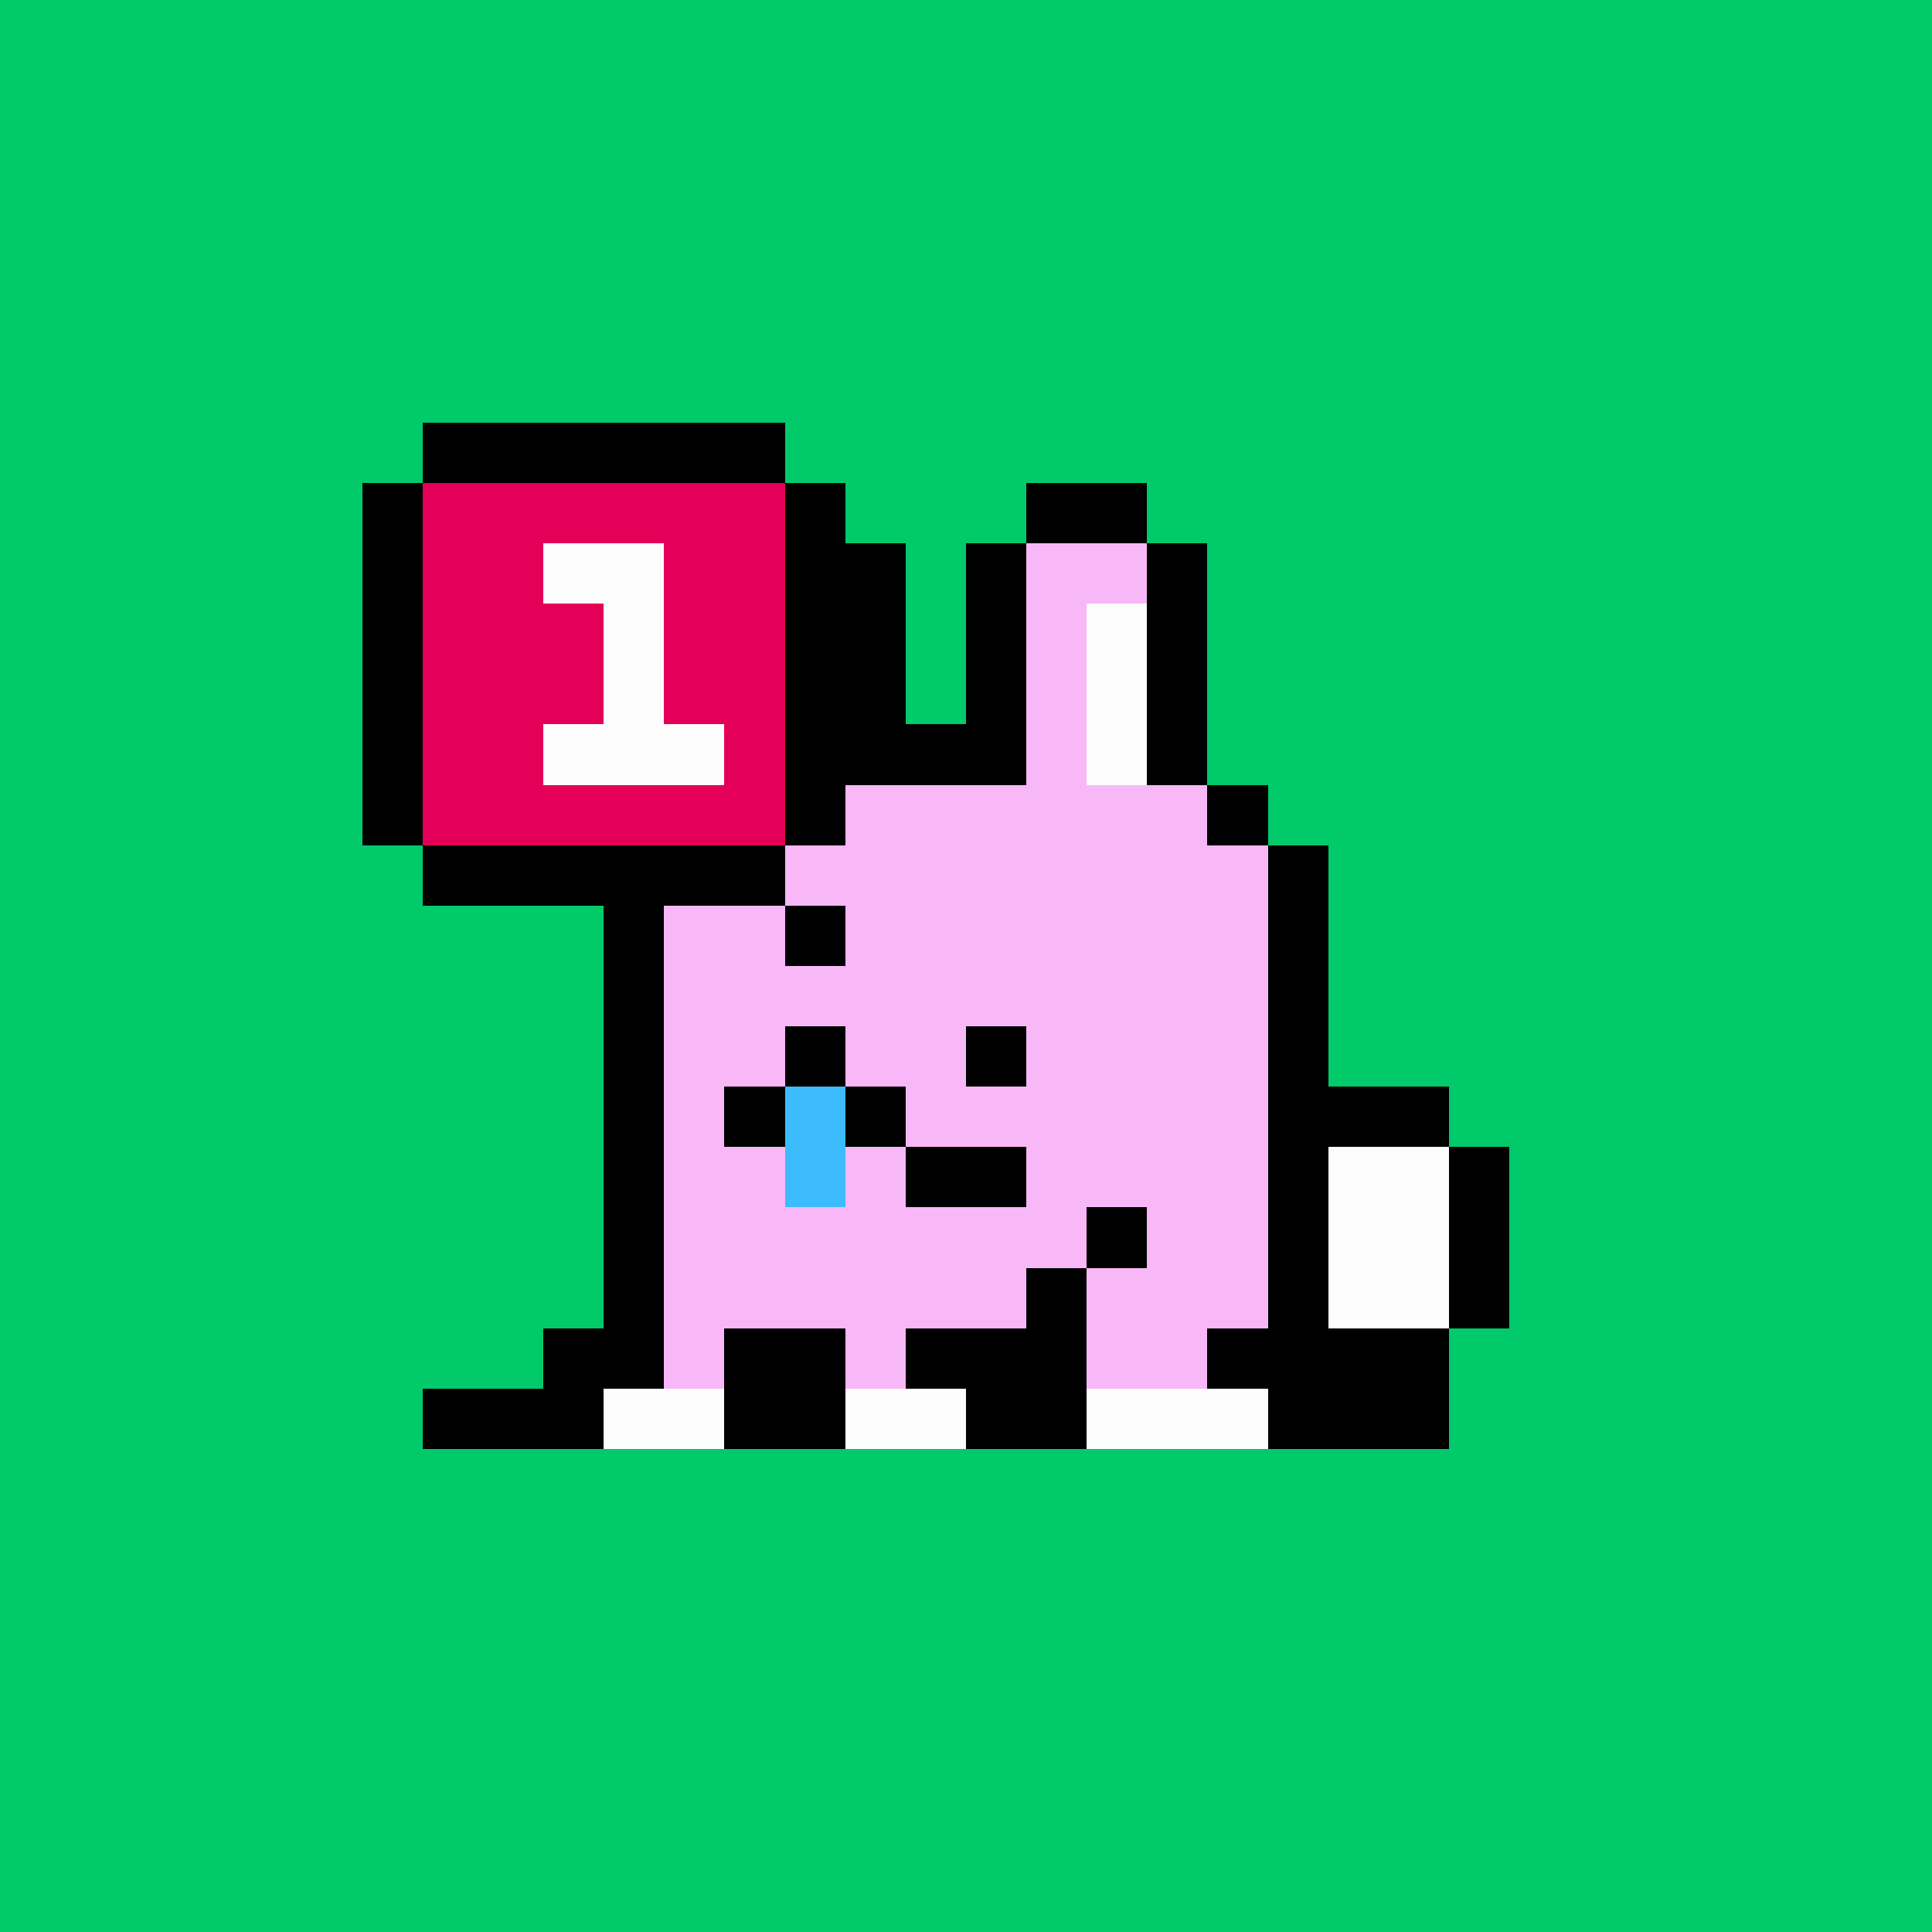 <svg xmlns="http://www.w3.org/2000/svg" viewBox="0 0 32 32" shape-rendering="crispEdges" width="512" height="512"><rect width="100%" height="100%" fill="#01ca6a"/><rect width="1" height="1" x="11" y="12" fill="#000000"/><rect width="2" height="1" x="12" y="12" fill="#f8b8f8"/><rect width="3" height="1" x="14" y="12" fill="#000000"/><rect width="2" height="1" x="17" y="12" fill="#f8b8f8"/><rect width="1" height="1" x="19" y="12" fill="#000000"/><rect width="1" height="1" x="11" y="13" fill="#000000"/><rect width="8" height="1" x="12" y="13" fill="#f8b8f8"/><rect width="1" height="1" x="20" y="13" fill="#000000"/><rect width="1" height="1" x="10" y="14" fill="#000000"/><rect width="10" height="1" x="11" y="14" fill="#f8b8f8"/><rect width="1" height="1" x="21" y="14" fill="#000000"/><rect width="1" height="1" x="10" y="15" fill="#000000"/><rect width="10" height="1" x="11" y="15" fill="#f8b8f8"/><rect width="1" height="1" x="21" y="15" fill="#000000"/><rect width="1" height="1" x="10" y="16" fill="#000000"/><rect width="10" height="1" x="11" y="16" fill="#f8b8f8"/><rect width="1" height="1" x="21" y="16" fill="#000000"/><rect width="1" height="1" x="10" y="17" fill="#000000"/><rect width="10" height="1" x="11" y="17" fill="#f8b8f8"/><rect width="1" height="1" x="21" y="17" fill="#000000"/><rect width="1" height="1" x="10" y="18" fill="#000000"/><rect width="10" height="1" x="11" y="18" fill="#f8b8f8"/><rect width="3" height="1" x="21" y="18" fill="#000000"/><rect width="1" height="1" x="10" y="19" fill="#000000"/><rect width="10" height="1" x="11" y="19" fill="#f8b8f8"/><rect width="1" height="1" x="21" y="19" fill="#000000"/><rect width="2" height="1" x="22" y="19" fill="#fcfcfc"/><rect width="1" height="1" x="24" y="19" fill="#000000"/><rect width="1" height="1" x="10" y="20" fill="#000000"/><rect width="7" height="1" x="11" y="20" fill="#f8b8f8"/><rect width="1" height="1" x="18" y="20" fill="#000000"/><rect width="2" height="1" x="19" y="20" fill="#f8b8f8"/><rect width="1" height="1" x="21" y="20" fill="#000000"/><rect width="2" height="1" x="22" y="20" fill="#fcfcfc"/><rect width="1" height="1" x="24" y="20" fill="#000000"/><rect width="1" height="1" x="10" y="21" fill="#000000"/><rect width="6" height="1" x="11" y="21" fill="#f8b8f8"/><rect width="1" height="1" x="17" y="21" fill="#000000"/><rect width="3" height="1" x="18" y="21" fill="#f8b8f8"/><rect width="1" height="1" x="21" y="21" fill="#000000"/><rect width="2" height="1" x="22" y="21" fill="#fcfcfc"/><rect width="1" height="1" x="24" y="21" fill="#000000"/><rect width="2" height="1" x="9" y="22" fill="#000000"/><rect width="1" height="1" x="11" y="22" fill="#f8b8f8"/><rect width="2" height="1" x="12" y="22" fill="#000000"/><rect width="1" height="1" x="14" y="22" fill="#f8b8f8"/><rect width="3" height="1" x="15" y="22" fill="#000000"/><rect width="2" height="1" x="18" y="22" fill="#f8b8f8"/><rect width="4" height="1" x="20" y="22" fill="#000000"/><rect width="3" height="1" x="7" y="23" fill="#000000"/><rect width="2" height="1" x="10" y="23" fill="#fcfcfc"/><rect width="2" height="1" x="12" y="23" fill="#000000"/><rect width="2" height="1" x="14" y="23" fill="#fcfcfc"/><rect width="2" height="1" x="16" y="23" fill="#000000"/><rect width="3" height="1" x="18" y="23" fill="#fcfcfc"/><rect width="3" height="1" x="21" y="23" fill="#000000"/><rect width="1" height="1" x="13" y="15" fill="#000000"/><rect width="1" height="1" x="13" y="17" fill="#000000"/><rect width="1" height="1" x="16" y="17" fill="#000000"/><rect width="1" height="1" x="12" y="18" fill="#000000"/><rect width="1" height="1" x="13" y="18" fill="#3cbcfc"/><rect width="1" height="1" x="14" y="18" fill="#000000"/><rect width="1" height="1" x="13" y="19" fill="#3cbcfc"/><rect width="2" height="1" x="15" y="19" fill="#000000"/><rect width="6" height="1" x="7" y="7" fill="#000000"/><rect width="1" height="1" x="6" y="8" fill="#000000"/><rect width="6" height="1" x="7" y="8" fill="#e40058"/><rect width="1" height="1" x="13" y="8" fill="#000000"/><rect width="2" height="1" x="17" y="8" fill="#000000"/><rect width="1" height="1" x="6" y="9" fill="#000000"/><rect width="2" height="1" x="7" y="9" fill="#e40058"/><rect width="2" height="1" x="9" y="9" fill="#fcfcfc"/><rect width="2" height="1" x="11" y="9" fill="#e40058"/><rect width="2" height="1" x="13" y="9" fill="#000000"/><rect width="1" height="1" x="16" y="9" fill="#000000"/><rect width="2" height="1" x="17" y="9" fill="#f8b8f8"/><rect width="1" height="1" x="19" y="9" fill="#000000"/><rect width="1" height="1" x="6" y="10" fill="#000000"/><rect width="3" height="1" x="7" y="10" fill="#e40058"/><rect width="1" height="1" x="10" y="10" fill="#fcfcfc"/><rect width="2" height="1" x="11" y="10" fill="#e40058"/><rect width="2" height="1" x="13" y="10" fill="#000000"/><rect width="1" height="1" x="16" y="10" fill="#000000"/><rect width="1" height="1" x="17" y="10" fill="#f8b8f8"/><rect width="1" height="1" x="18" y="10" fill="#fcfcfc"/><rect width="1" height="1" x="19" y="10" fill="#000000"/><rect width="1" height="1" x="6" y="11" fill="#000000"/><rect width="3" height="1" x="7" y="11" fill="#e40058"/><rect width="1" height="1" x="10" y="11" fill="#fcfcfc"/><rect width="2" height="1" x="11" y="11" fill="#e40058"/><rect width="2" height="1" x="13" y="11" fill="#000000"/><rect width="1" height="1" x="16" y="11" fill="#000000"/><rect width="1" height="1" x="17" y="11" fill="#f8b8f8"/><rect width="1" height="1" x="18" y="11" fill="#fcfcfc"/><rect width="1" height="1" x="19" y="11" fill="#000000"/><rect width="1" height="1" x="6" y="12" fill="#000000"/><rect width="2" height="1" x="7" y="12" fill="#e40058"/><rect width="3" height="1" x="9" y="12" fill="#fcfcfc"/><rect width="1" height="1" x="12" y="12" fill="#e40058"/><rect width="4" height="1" x="13" y="12" fill="#000000"/><rect width="1" height="1" x="17" y="12" fill="#f8b8f8"/><rect width="1" height="1" x="18" y="12" fill="#fcfcfc"/><rect width="1" height="1" x="19" y="12" fill="#000000"/><rect width="1" height="1" x="6" y="13" fill="#000000"/><rect width="6" height="1" x="7" y="13" fill="#e40058"/><rect width="1" height="1" x="13" y="13" fill="#000000"/><rect width="6" height="1" x="14" y="13" fill="#f8b8f8"/><rect width="1" height="1" x="20" y="13" fill="#000000"/><rect width="6" height="1" x="7" y="14" fill="#000000"/></svg>